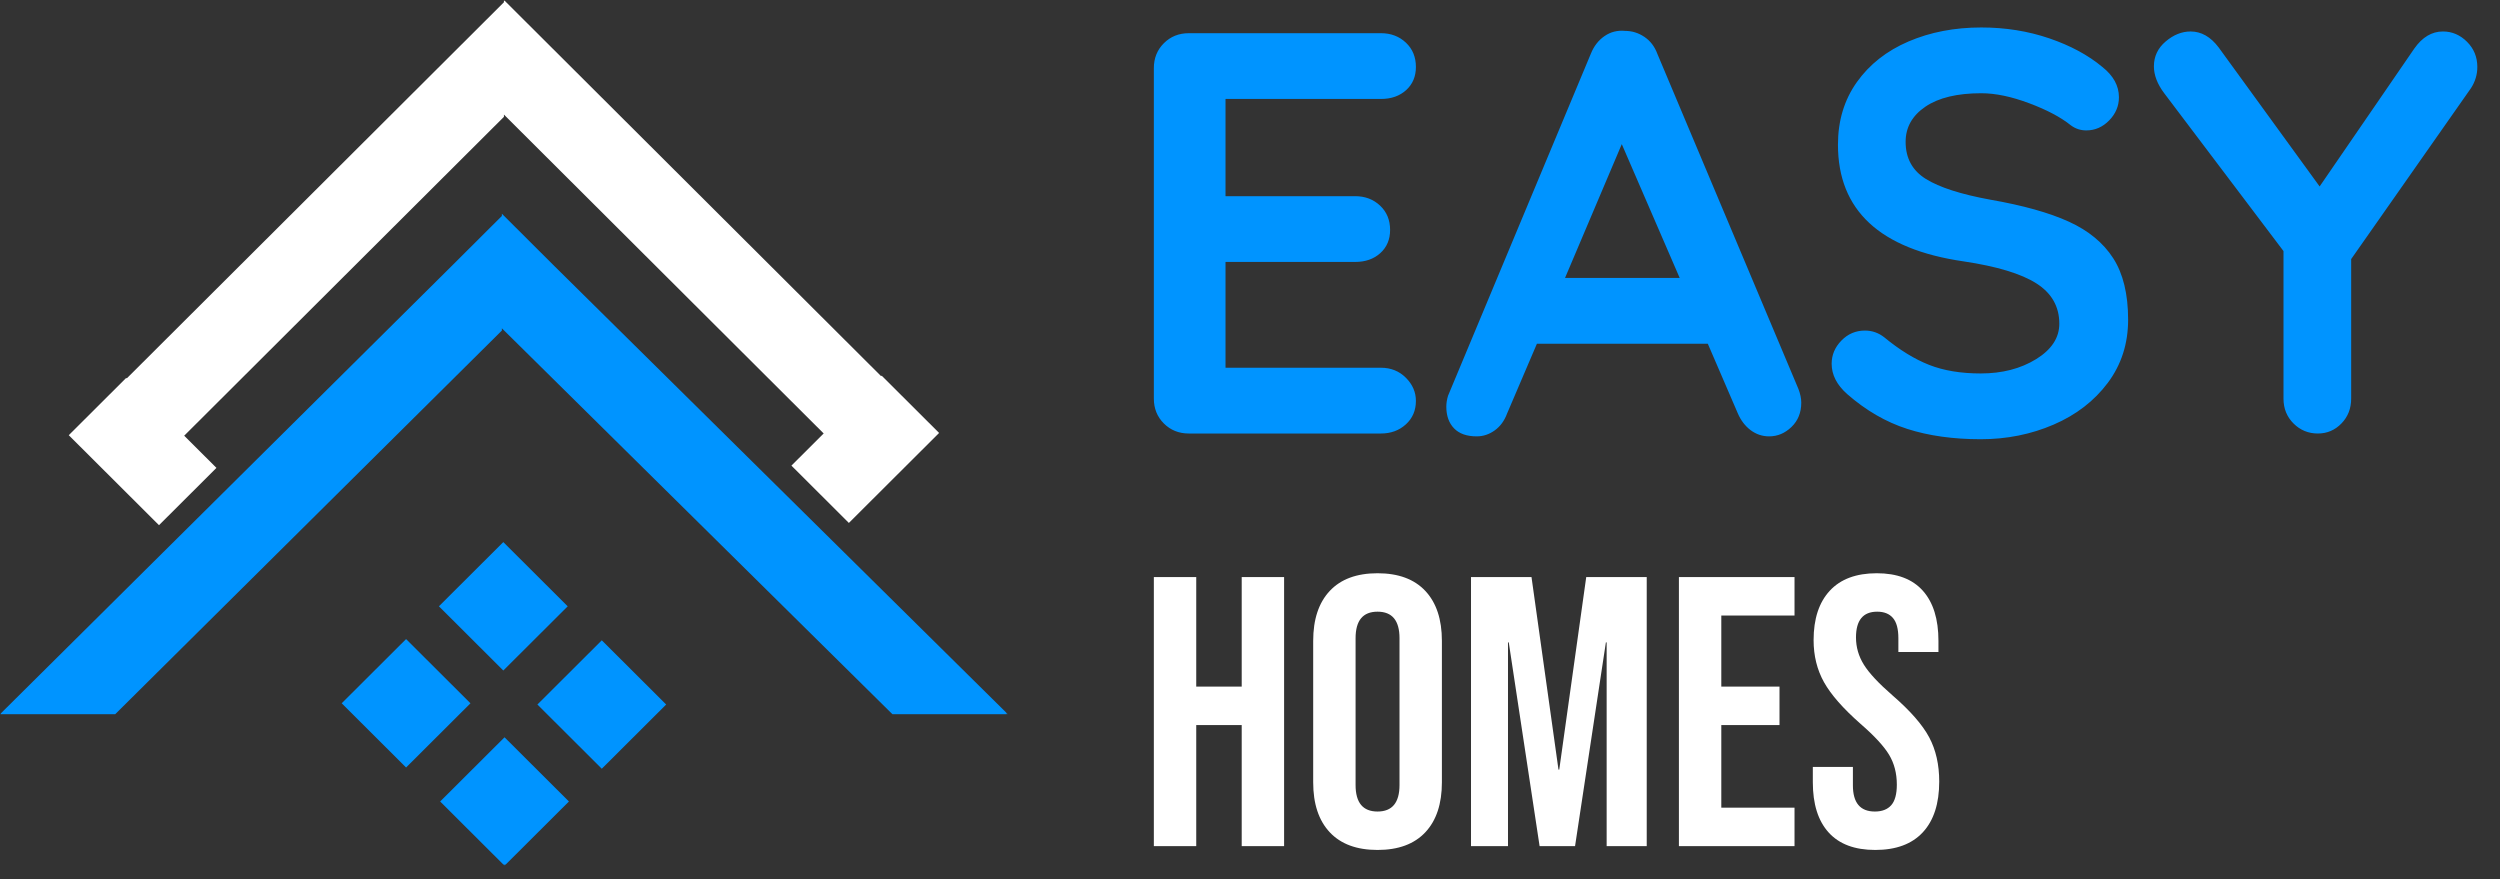<svg width="1257" height="442" viewBox="0 0 1257 442" fill="none" xmlns="http://www.w3.org/2000/svg">
<rect x="0" y="0" width="1257" height="442" fill="#333333" stroke="none"/>
<path d="M706.872 189.932C710.237 193.287 711.918 197.168 711.918 201.577C711.918 206.37 710.237 210.299 706.872 213.366C703.508 216.434 699.328 217.967 694.331 217.967H597.742C592.745 217.967 588.563 216.29 585.2 212.935C581.836 209.58 580.154 205.411 580.154 200.426V34.228C580.154 29.244 581.836 25.075 585.2 21.72C588.563 18.365 592.745 16.688 597.742 16.688H694.331C699.328 16.688 703.508 18.269 706.872 21.432C710.237 24.595 711.918 28.669 711.918 33.653C711.918 38.445 710.284 42.327 707.017 45.298C703.749 48.269 699.52 49.755 694.331 49.755H616.194V98.637H681.356C686.354 98.637 690.534 100.219 693.897 103.382C697.262 106.545 698.943 110.618 698.943 115.602C698.943 120.394 697.309 124.276 694.042 127.247C690.774 130.219 686.546 131.704 681.356 131.704H616.194V184.9H694.331C699.328 184.9 703.508 186.576 706.872 189.932ZM905.678 202.439C905.678 207.424 904.044 211.497 900.777 214.66C897.509 217.823 893.76 219.405 889.532 219.405C886.072 219.405 882.949 218.349 880.161 216.242C877.375 214.132 875.212 211.258 873.674 207.616L858.682 172.823H772.761L757.768 207.903C756.422 211.545 754.356 214.373 751.569 216.385C748.781 218.398 745.755 219.405 742.486 219.405C737.489 219.405 733.693 218.062 731.097 215.378C728.503 212.695 727.205 209.054 727.205 204.453C727.205 202.727 727.494 200.906 728.071 198.988L799.864 27.039C801.401 23.206 803.708 20.234 806.783 18.126C809.859 16.017 813.318 15.154 817.163 15.538C820.622 15.538 823.842 16.544 826.821 18.557C829.801 20.57 831.963 23.397 833.309 27.039L904.236 195.538C905.197 198.03 905.678 200.331 905.678 202.439ZM786.889 139.755H844.553L815.432 72.471L786.889 139.755ZM959.012 215.667C948.248 212.215 938.156 206.37 928.738 198.126C923.548 193.526 920.953 188.445 920.953 182.887C920.953 178.478 922.587 174.596 925.854 171.242C929.122 167.887 933.063 166.209 937.675 166.209C941.327 166.209 944.595 167.359 947.478 169.66C955.167 175.985 962.663 180.586 969.967 183.462C977.272 186.338 985.922 187.775 995.917 187.775C1006.68 187.775 1015.96 185.379 1023.74 180.586C1031.52 175.794 1035.42 169.851 1035.42 162.758C1035.42 154.132 1031.57 147.375 1023.88 142.487C1016.2 137.599 1003.99 133.909 987.267 131.417C945.171 125.283 924.124 105.73 924.124 72.758C924.124 60.682 927.296 50.187 933.639 41.273C939.982 32.359 948.632 25.554 959.588 20.857C970.545 16.161 982.75 13.812 996.206 13.812C1008.32 13.812 1019.7 15.633 1030.37 19.276C1041.04 22.918 1049.93 27.71 1057.04 33.653C1062.62 38.062 1065.4 43.142 1065.4 48.892C1065.4 53.301 1063.77 57.183 1060.5 60.538C1057.23 63.893 1053.39 65.57 1048.97 65.57C1046.08 65.57 1043.49 64.707 1041.18 62.982C1036.19 58.956 1029.22 55.266 1020.28 51.912C1011.34 48.557 1003.32 46.88 996.206 46.88C984.096 46.88 974.725 49.132 968.094 53.637C961.463 58.142 958.146 64.036 958.146 71.321C958.146 79.564 961.558 85.794 968.382 90.011C975.205 94.228 985.922 97.679 1000.53 100.362C1017.06 103.238 1030.28 106.928 1040.17 111.433C1050.07 115.937 1057.52 122.072 1062.52 129.835C1067.52 137.599 1070.02 147.903 1070.02 160.746C1070.02 172.823 1066.6 183.413 1059.78 192.519C1052.96 201.625 1043.87 208.621 1032.53 213.509C1021.19 218.398 1008.99 220.843 995.917 220.843C982.077 220.843 969.775 219.117 959.012 215.667ZM1242.43 44.292L1182.17 130.267V200.426C1182.17 205.411 1180.53 209.58 1177.26 212.935C1174 216.29 1170.06 217.967 1165.44 217.967C1160.64 217.967 1156.55 216.29 1153.19 212.935C1149.83 209.58 1148.14 205.411 1148.14 200.426V126.241L1088.17 46.88C1084.71 42.279 1082.98 37.774 1082.98 33.365C1082.98 28.381 1084.95 24.212 1088.89 20.857C1092.83 17.503 1097.01 15.825 1101.44 15.825C1106.82 15.825 1111.53 18.509 1115.56 23.876L1166.31 93.749L1213.88 24.452C1217.92 18.701 1222.72 15.825 1228.3 15.825C1232.91 15.825 1236.95 17.551 1240.41 21.001C1243.87 24.452 1245.6 28.669 1245.6 33.653C1245.6 37.487 1244.54 41.033 1242.43 44.292Z" fill="#0094FF"/>
<path d="M580.154 290.162H601.468V345.234H624.331V290.162H645.645V425.425H624.331V364.557H601.468V425.425H580.154V290.162ZM668.602 418.469C663.048 412.543 660.27 404.17 660.27 393.348V322.239C660.27 311.418 663.048 303.045 668.602 297.118C674.157 291.192 682.166 288.229 692.628 288.229C703.091 288.229 711.1 291.192 716.654 297.118C722.209 303.045 724.986 311.418 724.986 322.239V393.348C724.986 404.17 722.209 412.543 716.654 418.469C711.1 424.394 703.091 427.357 692.628 427.357C682.166 427.357 674.157 424.394 668.602 418.469ZM703.673 394.702V320.886C703.673 311.998 699.992 307.553 692.628 307.553C685.265 307.553 681.584 311.998 681.584 320.886V394.702C681.584 403.59 685.265 408.035 692.628 408.035C699.992 408.035 703.673 403.59 703.673 394.702ZM739.62 290.162H770.04L783.603 386.972H783.991L797.554 290.162H827.975V425.425H807.823V323.012H807.436L791.935 425.425H774.109L758.608 323.012H758.221V425.425H739.62V290.162ZM844.158 290.162H902.286V309.486H865.472V345.234H894.73V364.557H865.472V406.103H902.286V425.425H844.158V290.162ZM919.432 418.566C914.136 412.704 911.488 404.299 911.488 393.348V385.619H931.639V394.895C931.639 403.655 935.32 408.035 942.684 408.035C946.3 408.035 949.045 406.971 950.918 404.846C952.791 402.72 953.727 399.275 953.727 394.508C953.727 388.84 952.436 383.848 949.853 379.533C947.268 375.216 942.489 370.031 935.515 363.977C926.731 356.248 920.595 349.259 917.107 343.011C913.619 336.764 911.875 329.71 911.875 321.852C911.875 311.16 914.588 302.883 920.013 297.021C925.438 291.16 933.318 288.229 943.652 288.229C953.857 288.229 961.575 291.16 966.806 297.021C972.038 302.883 974.653 311.289 974.653 322.239V327.842H954.502V320.886C954.502 316.248 953.599 312.867 951.789 310.741C949.981 308.615 947.333 307.553 943.845 307.553C936.741 307.553 933.188 311.868 933.188 320.5C933.188 325.395 934.513 329.968 937.161 334.22C939.809 338.47 944.62 343.623 951.596 349.679C960.51 357.407 966.645 364.428 970.003 370.74C973.361 377.052 975.041 384.46 975.041 392.963C975.041 404.04 972.296 412.543 966.806 418.469C961.316 424.394 953.341 427.357 942.877 427.357C932.543 427.357 924.728 424.428 919.432 418.566Z" fill="white"/>
<mask id="mask0_109_48" style="mask-type:luminance" maskUnits="userSpaceOnUse" x="0" y="0" width="507" height="436">
<path d="M0 0H506.751V435.271H0V0Z" fill="white"/>
</mask>
<g mask="url(#mask0_109_48)">
<mask id="mask1_109_48" style="mask-type:luminance" maskUnits="userSpaceOnUse" x="0" y="0" width="507" height="436">
<path d="M0 0H506.751V435.271H0V0Z" fill="white"/>
</mask>
<g mask="url(#mask1_109_48)">
<path d="M171.802 353.61L204.176 321.324L236.552 353.614L204.18 385.899L171.802 353.61Z" fill="#0094FF"/>
</g>
<mask id="mask2_109_48" style="mask-type:luminance" maskUnits="userSpaceOnUse" x="0" y="0" width="507" height="436">
<path d="M0 0H506.751V435.271H0V0Z" fill="white"/>
</mask>
<g mask="url(#mask2_109_48)">
<path d="M221.308 402.99L253.683 370.706L286.055 402.992L253.679 435.276L221.308 402.99Z" fill="#0094FF"/>
</g>
<mask id="mask3_109_48" style="mask-type:luminance" maskUnits="userSpaceOnUse" x="0" y="0" width="507" height="436">
<path d="M0 0H506.751V435.271H0V0Z" fill="white"/>
</mask>
<g mask="url(#mask3_109_48)">
<path d="M220.688 304.842L253.062 272.561L285.439 304.854L253.063 337.135L220.688 304.842Z" fill="#0094FF"/>
</g>
<mask id="mask4_109_48" style="mask-type:luminance" maskUnits="userSpaceOnUse" x="0" y="0" width="507" height="436">
<path d="M0 0H506.751V435.271H0V0Z" fill="white"/>
</mask>
<g mask="url(#mask4_109_48)">
<path d="M270.207 354.233L302.579 321.949L334.952 354.231L302.579 386.517L270.207 354.233Z" fill="#0094FF"/>
</g>
<mask id="mask5_109_48" style="mask-type:luminance" maskUnits="userSpaceOnUse" x="0" y="0" width="507" height="436">
<path d="M0 0H506.751V435.271H0V0Z" fill="white"/>
</mask>
<g mask="url(#mask5_109_48)">
<path d="M443.294 188.872L443.03 189.136L253.376 0V1.132L63.722 190.27L63.459 190.008L34.573 218.816L79.942 264.063L108.831 235.254L92.609 219.077L253.376 58.743V57.611L414.144 217.945L397.925 234.119L426.812 262.931L472.18 217.684L443.294 188.872Z" fill="white"/>
</g>
<mask id="mask6_109_48" style="mask-type:luminance" maskUnits="userSpaceOnUse" x="0" y="0" width="507" height="436">
<path d="M0 0H506.751V435.271H0V0Z" fill="white"/>
</mask>
<g mask="url(#mask6_109_48)">
<path d="M57.919 359.106L252.338 166.198V165.064L448.709 359.106H506.751L277.88 132.925L252.338 107.452V108.585L226.795 134.057L0 359.106H57.919Z" fill="#0094FF"/>
</g>
</g>
</svg>
